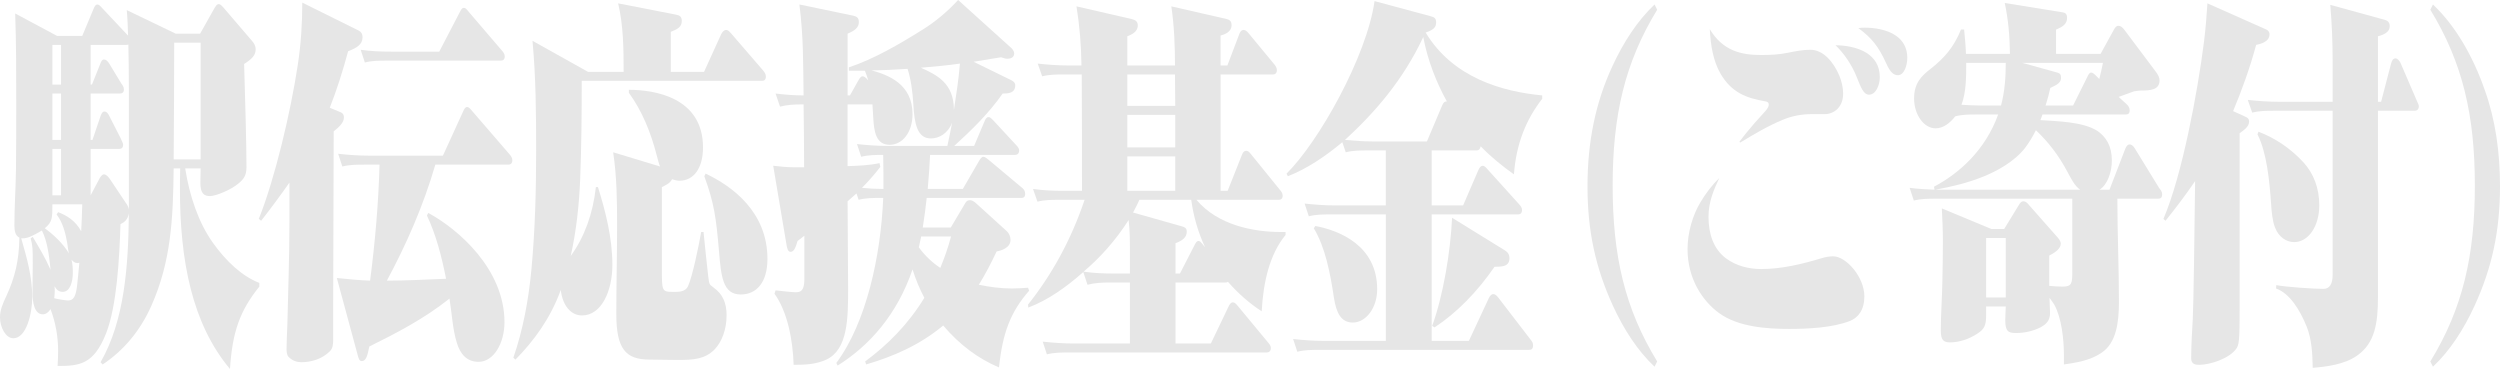 <?xml version="1.0" encoding="UTF-8"?>
<svg id="_レイヤー_2" data-name="レイヤー 2" xmlns="http://www.w3.org/2000/svg" viewBox="0 0 334.077 49.303">
  <g id="_レイヤー_2-2" data-name="レイヤー 2">
    <g>
      <path d="M5.706,42.002c-1.12,0-1.365-1.65-1.365-2.9,0-1.3.035-2.6.035-3.9,0-1.85,0-2.35-.28-3.35l.28-.2c.945,1.6,1.646,2.75,2.38,4.4-.175-1.8-.42-3.8-1.155-5.25-1.26.75-1.925,1.05-2.59,1.05h-.175c.735,2.55,1.47,5.05,1.47,7.9,0,2.1-.77,5.45-2.521,5.45-1.015,0-1.785-1.45-1.785-2.8,0-.95.351-1.8.876-2.9,1.085-2.35,1.68-4.65,1.715-7.75-.525-.25-.665-.85-.665-1.6,0-2.5.175-5,.21-7.5.035-3,.035-6,.035-9,0-3.95,0-7.9-.141-11.851l5.601,3h3.36l1.506-3.6c.14-.35.279-.6.524-.6.176,0,.351.15.7.55l3.291,3.5.104.1c-.035-1.15-.07-2.25-.175-3.4l6.546,3.15h3.255l1.715-3.05c.351-.65.525-.9.771-.9s.455.25.84.7l3.641,4.25c.245.3.455.6.455,1.1,0,.8-.525,1.3-1.54,1.95.14,4.55.314,10.9.314,13.801,0,1.1-.385,1.6-1.05,2.15-1.05.9-3.08,1.7-3.815,1.7-.805,0-1.295-.35-1.295-1.75,0-.65.035-1.3.035-1.95h-2.065c.595,3.75,1.785,7.25,3.71,9.951,1.716,2.4,3.851,4.45,6.196,5.35v.5c-2.626,3.25-3.605,6.101-3.921,11.001-5.075-6.05-6.686-14.501-6.686-24.001,0-.95,0-1.3.035-2.8h-.875c-.07,6.75-.351,12.451-2.976,18.351-1.575,3.55-3.886,6.101-6.511,7.851l-.28-.3c3.221-5.6,3.711-12.9,3.781-19.901-.141.85-.596,1.2-1.12,1.45-.141,4.601-.49,10.951-1.926,14.601-1.645,4.15-3.535,4.35-6.476,4.35.035-.65.07-1.35.07-2,0-1.95-.351-3.85-1.016-5.6-.279.45-.63.7-1.05.7ZM10.991,27.302h-3.99c0,1.85,0,2.35-1.015,3.2,1.155.85,2.415,2,3.22,3.35-.104-.4-.14-.85-.21-1.3-.245-1.45-.63-2.851-1.435-3.9l.21-.3c1.189.45,2.31,1.15,3.08,2.55.07-1.2.105-2.4.14-3.6ZM7.001,11.301h1.155v-5.3h-1.155v5.3ZM7.001,18.701h1.155v-6.2h-1.155v6.2ZM7.001,26.102h1.155v-6.2h-1.155v6.2ZM9.102,40.152c.7,0,1.015-.5,1.19-1.9.104-.9.21-2.05.314-3.15-.104.05-.21.05-.28.05-.314,0-.56-.2-.77-.45.14.55.175,1.15.175,1.7,0,1.25-.35,2.6-1.365,2.6-.455,0-.805-.25-1.085-.75.035.2.035.4.035.65,0,.3-.035.6-.07.95.351.1,1.471.3,1.855.3ZM17.223,12.251c0-2.05-.035-5.3-.07-6.301-.14.05-.21.05-.315.05h-4.726v5.3h.176l1.12-2.8c.14-.35.245-.55.489-.55s.49.2.7.55l1.61,2.65c.14.2.351.45.351.8,0,.45-.28.55-.561.55h-3.886v6.2h.245l1.085-3.2c.105-.3.245-.6.525-.6.315,0,.525.35.665.65l1.505,2.95c.28.6.315.7.315.85,0,.45-.28.55-.525.55h-3.815v6.2l1.19-2.25c.14-.25.351-.55.595-.55.315,0,.596.35.806.65l2.24,3.35c.14.2.245.45.28.7v-15.751ZM23.208,21.301h3.605V5.7h-3.535c0,5.201-.035,10.401-.07,15.601Z" style="fill: #e6e6e6;"/>
      <path d="M45.396,14.951c.28.1.561.25.561.75,0,.65-.595,1.25-1.365,1.85,0,8.101-.07,15.351-.07,23.001v4.8c0,.65-.035,1.2-.455,1.6-1.05,1.05-2.52,1.45-3.815,1.45-.56,0-1.189-.2-1.68-.7-.245-.25-.28-.7-.28-1.1,0-1.05.07-2.05.105-3.1.104-4.601.279-9.151.279-13.751v-5.351c-1.225,1.75-2.484,3.45-3.78,5.101l-.314-.25c2.17-5.4,4.271-14.351,5.215-20.602.421-2.75.596-5.5.596-8.3l7.561,3.75c.28.15.49.4.49.9,0,.95-.771,1.4-1.926,1.85-.699,2.6-1.505,5.15-2.45,7.55l1.33.55ZM51.697,37.502c2.626,0,5.286-.15,7.911-.25-.595-3-1.33-5.851-2.556-8.451l.176-.35c4.06,2.2,10.186,7.551,10.186,14.601,0,2.8-1.435,5.3-3.465,5.3-1.575,0-2.45-1.05-2.905-2.55-.561-1.8-.665-4-.98-5.9-3.396,2.7-7.07,4.601-10.711,6.4-.245,1.2-.42,1.95-1.016,1.95-.314,0-.42-.35-.524-.75l-2.801-10.351c1.471.15,2.976.3,4.445.35.665-5.15,1.12-10.301,1.261-15.501h-2.03c-.98,0-1.961,0-2.94.25l-.561-1.7c1.365.15,2.73.25,4.131.25h9.871l2.695-5.9c.14-.3.28-.6.524-.6.211,0,.315.1.7.55l5.006,5.8c.14.15.35.45.35.75,0,.45-.244.6-.524.6h-9.767c-1.609,5.55-3.92,10.75-6.476,15.501ZM52.327,6.9h6.371l2.73-5.25c.21-.4.314-.6.56-.6.21,0,.351.15.665.55l4.411,5.15c.175.2.385.45.385.8,0,.45-.28.55-.525.55h-15.227c-.979,0-1.995,0-2.94.25l-.56-1.7c1.365.2,2.73.25,4.13.25Z" style="fill: #e6e6e6;"/>
      <path d="M94.083,9.601l2.275-5c.14-.3.385-.6.665-.6.175,0,.315.05.665.45l4.271,4.95c.175.2.385.5.385.8,0,.5-.245.6-.524.6h-24.083c0,4.4-.035,8.8-.21,13.201-.14,3.45-.525,6.9-1.26,10.201,1.82-2.5,2.975-5.65,3.36-9.201h.279c1.016,3.25,1.926,6.8,1.926,10.401,0,3.45-1.436,6.75-4.061,6.75-1.47,0-2.59-1.3-2.835-3.4-1.4,3.85-3.641,6.851-6.056,9.301l-.28-.25c1.295-3.75,2.03-7.7,2.415-11.8.49-5.25.63-10.551.63-15.851,0-4.9-.034-9.851-.489-14.701l7.42,4.15h4.761c0-3.1-.035-6.2-.735-9.15l7.701,1.5c.455.1.805.2.805.85,0,.8-.56,1.1-1.47,1.45v5.35h4.445ZM87.782,20.852c-.805-3.2-2.03-6.101-3.745-8.451v-.4c3.5,0,9.906,1.05,9.906,7.7,0,2.75-1.226,4.45-3.15,4.45-.315,0-.665-.1-.98-.2-.314.6-.91.8-1.365,1.05v11.001c0,2.8,0,3,1.4,3h.525c.524,0,1.225-.1,1.54-.7.595-1.2,1.505-5.65,1.785-7.3h.315c.21,1.95.42,4.25.63,5.95.14,1.1.175,1.05.56,1.35.875.65,1.155,1.05,1.436,1.6.35.7.455,1.45.455,2.25,0,1.8-.596,3.5-1.61,4.55-1.295,1.3-2.801,1.4-4.971,1.4-1.26,0-2.485-.05-3.71-.05-3.221,0-4.445-1.45-4.445-6.101,0-3.95.104-7.851.104-11.801,0-3.3-.035-6.55-.525-9.801l6.266,1.9c-.175-.4-.279-.9-.42-1.4ZM102.554,34.602c0,3.15-1.47,4.75-3.57,4.75-2.415,0-2.625-2.45-2.905-5.8-.385-4.45-.63-6.351-1.96-10.001l.175-.35c3.605,1.7,8.261,5.15,8.261,11.4Z" style="fill: #e6e6e6;"/>
      <path d="M128.663,25.251l2.171-3.75c.14-.25.35-.55.56-.55.245,0,.596.3.771.45l4.48,3.75c.175.15.35.4.35.75,0,.45-.245.55-.524.55h-12.637c-.14,1.3-.315,2.65-.525,3.95h3.746l1.96-3.3c.175-.3.385-.35.63-.35s.561.2.771.4l4.13,3.75c.28.25.49.7.49,1.15,0,1.1-1.295,1.45-1.855,1.55-.734,1.55-1.505,3.05-2.38,4.45,1.436.3,2.94.5,4.41.5.735,0,1.471-.05,2.171-.1l.14.4c-2.485,2.85-3.535,5.6-4.025,10.25-2.73-1.15-5.251-3-7.456-5.6-3.186,2.65-6.721,4.15-10.291,5.2l-.14-.4c2.975-2.2,5.705-4.9,7.91-8.5-.63-1.2-1.154-2.45-1.575-3.8-2.064,6.05-5.775,10.201-10.011,12.851l-.175-.35c4.025-5.4,5.95-14.351,6.266-22.051h-.35c-.98,0-1.961,0-2.94.25l-.28-.85c-.385.35-.806.7-1.19,1.05,0,3.9.07,7.8.07,11.701,0,3.95-.035,8.101-2.905,9.451-1.4.65-2.905.7-4.376.7-.104-3.3-.805-7.05-2.555-9.5l.14-.45c.91.1,2.24.25,2.695.25.665,0,1.155-.2,1.155-1.75v-5.8c-.315.25-.595.45-.91.7-.28.95-.49,1.45-.945,1.45-.35,0-.455-.5-.524-.9l-1.785-10.601c.91.1,1.819.2,2.729.2h1.4c0-2.8-.035-5.601-.07-8.401h-.21c-1.015,0-1.995.05-2.939.3l-.596-1.75c1.261.15,2.485.25,3.745.25-.069-4.4,0-7.701-.56-12.151l7.211,1.5c.42.1.734.25.734.85,0,.75-.56,1.15-1.505,1.55v8.25h.315l1.155-2.05c.14-.25.314-.5.524-.5.176,0,.351.05.771.55-.141-.45-.28-.9-.455-1.3h-2.136v-.45c3.326-1.1,6.756-3.1,9.871-5.05,1.61-1,3.256-2.35,4.726-3.95l7.036,6.351c.175.15.455.45.455.8,0,.6-.596.7-.91.7-.21,0-.42-.05-.84-.2-1.226.2-2.45.4-3.676.6l5.006,2.45c.314.15.56.35.56.7,0,1.05-.91,1.1-1.68,1.1-1.855,2.65-4.166,4.9-6.476,7h2.66l1.399-3.3c.105-.25.245-.55.525-.55.175,0,.28.05.7.5l3.011,3.25c.14.15.385.4.385.7,0,.45-.28.6-.561.6h-11.341c-.07,1.5-.175,3.05-.315,4.55h4.69ZM118.022,20.701c-.98,0-1.96,0-2.94.25l-.56-1.7c1.364.15,2.765.25,4.13.25h7.946c.245-1.05.42-2.05.63-3.101-.561,1.45-1.75,2.1-2.835,2.1-1.82,0-2.206-1.95-2.346-4.6-.105-1.7-.315-3.3-.771-4.7-1.609.1-3.22.2-4.83.2,2.205.6,5.495,1.8,5.495,5.851,0,2.45-1.364,4.1-3.045,4.1-1.82,0-2.101-1.7-2.205-3.65-.035-.6-.07-1.15-.105-1.75h-3.325v8.25c1.436-.05,2.87-.1,4.271-.4l.105.5c-.771,1-1.61,1.95-2.45,2.8.944.1,1.925.15,2.87.15,0-1.5,0-3.05-.035-4.55ZM123.098,31.602c-.104.5-.21,1-.314,1.45.84,1.15,1.82,2.05,2.87,2.75.56-1.35,1.05-2.75,1.435-4.2h-3.99ZM128.278,8.5c-1.75.25-3.465.4-5.216.55,2.065.95,4.411,2,4.411,5.65.314-2.05.63-4.101.805-6.201Z" style="fill: #e6e6e6;"/>
      <path d="M163.698,37.752h-6.615v8.15h4.726l2.345-4.9c.141-.3.315-.6.595-.6.245,0,.421.2.631.45l4.061,4.9c.21.25.385.45.385.75,0,.45-.28.6-.561.6h-26.428c-.979,0-1.96,0-2.94.25l-.56-1.7c1.365.15,2.766.25,4.13.25h7.526v-8.15h-2.766c-.979,0-1.96.05-2.905.3l-.56-1.7c-2.311,2.05-4.726,3.75-7.351,4.75l-.035-.4c3.15-3.95,5.74-8.601,7.561-14.001h-3.36c-.98,0-1.995,0-2.94.25l-.595-1.7c1.399.2,2.765.25,4.165.25h2.38c0-5.2,0-10.351-.034-15.551h-2.346c-.98,0-1.995,0-2.94.25l-.595-1.7c1.4.15,2.766.25,4.165.25h1.681c-.035-2.65-.245-5.3-.665-7.9l7.386,1.7c.385.1.805.25.805.85,0,.9-.91,1.25-1.4,1.45v3.9h6.371c0-2.65-.105-5.3-.49-7.9l7.421,1.7c.385.1.63.3.63.8,0,.95-.945,1.25-1.47,1.4v4h.91l1.61-4.25c.14-.35.314-.5.56-.5s.455.2.63.4l3.431,4.15c.175.2.385.5.385.8,0,.45-.245.6-.524.6h-7.001v15.551h.945l1.925-4.85c.14-.35.315-.5.561-.5s.385.15.63.45l3.851,4.75c.175.2.385.45.385.8,0,.45-.28.55-.561.55h-10.956c2.836,3.4,7.666,4.3,11.236,4.3h.665v.4c-2.135,2.6-2.976,6.3-3.186,10.201-1.61-1.05-3.115-2.35-4.516-3.95-.104.1-.244.1-.385.1ZM150.992,33.652c0-1.4,0-2.851-.175-4.25-1.716,2.7-3.815,5.05-6.021,6.9,1.364.2,2.729.25,4.06.25h2.136v-2.9ZM150.642,14.151h6.406l-.035-4.2h-6.371v4.2ZM157.048,15.351h-6.406v4.35h6.406v-4.35ZM150.642,20.901v4.6h6.406v-4.6h-6.406ZM159.183,26.702h-6.931c-.245.6-.56,1.15-.84,1.7l6.546,1.85c.314.1.63.2.63.7,0,.75-.561,1.2-1.505,1.55v4.05h.595l1.925-3.75c.211-.4.315-.6.561-.6.175,0,.315.15.595.5l.28.35c-.91-1.95-1.54-4.05-1.855-6.351Z" style="fill: #e6e6e6;"/>
      <path d="M177.836,28.652c-.979,0-1.96,0-2.94.25l-.56-1.7c1.365.15,2.765.25,4.13.25h6.721v-7.351h-2.415c-.979,0-1.96,0-2.94.25l-.455-1.35c-2.275,1.9-4.726,3.55-7.28,4.55l-.175-.35c4.305-4.25,10.711-15.651,11.761-23.052l7.421,2c.595.15.805.3.805.85,0,.65-.35,1-1.399,1.35,3.64,6.051,10.256,7.901,15.576,8.401v.45c-2.135,2.75-3.465,5.951-3.78,10.101-1.54-1.1-3.045-2.3-4.445-3.75-.07.4-.28.55-.525.55h-6.021v7.351h4.2l2.03-4.7c.175-.4.351-.6.596-.6s.489.3.665.5l4.2,4.65c.175.2.385.45.385.75,0,.45-.245.6-.525.6h-11.551v16.901h4.971l2.66-5.7c.14-.3.35-.55.595-.55s.42.15.665.45l4.341,5.65c.21.25.315.45.315.75,0,.5-.245.6-.525.6h-28.038c-.98,0-1.96,0-2.94.25l-.56-1.7c1.365.15,2.765.25,4.13.25h8.261v-16.901h-7.351ZM175.771,30.202c3.256.6,8.262,2.65,8.262,8.45,0,2.5-1.506,4.45-3.256,4.45-1.575,0-2.205-1.3-2.521-3.3-.49-3.3-1.155-6.75-2.695-9.301l.21-.3ZM190.192,4.95c-2.695,5.75-6.44,10.051-10.466,13.751,1.225.1,2.45.2,3.675.2h7.281l2.03-4.8c.175-.4.314-.55.63-.55-1.4-2.55-2.556-5.45-3.15-8.601ZM201.009,33.402c.314.2.7.45.7,1.1,0,1.3-1.365,1.1-1.995,1.15-2.311,3.35-5.041,6.15-8.017,8.101l-.314-.2c1.47-4.05,2.45-9.9,2.66-14.451l6.966,4.3Z" style="fill: #e6e6e6;"/>
      <path d="M221.1,49.003c-2.24-2.1-4.096-4.95-5.566-8.15-2.31-5.05-3.395-9.951-3.395-15.951,0-5.9,1.05-11.15,3.325-16.051,1.47-3.2,3.36-6.101,5.636-8.25l.35.7c-4.341,7.1-5.95,14.151-5.95,23.501s1.609,16.401,5.95,23.501l-.35.7Z" style="fill: #e6e6e6;"/>
      <path d="M228.307,28.952c0,2.3.665,4.3,2.311,5.55,1.399,1.05,3.115,1.45,4.726,1.45,2.729,0,5.425-.65,8.086-1.45.489-.15,1.015-.25,1.54-.25,1.715,0,4.165,2.75,4.165,5.351,0,1.8-.805,2.85-1.96,3.3-2.346.9-5.565,1.05-8.121,1.05-2.905,0-6.756-.25-9.311-2.1-2.275-1.65-4.235-4.65-4.235-8.55,0-2.25.699-4.55,1.68-6.201.735-1.25,1.61-2.4,2.556-3.3-.735,1.55-1.436,3.2-1.436,5.15ZM235.343,7.351c1.189,0,2.38-.05,3.57-.3.979-.2,1.995-.4,3.01-.4,1.646,0,3.046,1.5,3.886,3.5.28.7.49,1.55.49,2.35,0,1.9-1.295,2.75-2.45,2.75h-1.785c-1.296,0-2.626.25-3.815.75-1.961.8-3.886,1.95-5.706,3.05l-.104-.1c.665-.9,1.33-1.7,2.064-2.55.351-.4.98-1.1,1.4-1.55.351-.4.455-.65.455-.85,0-.35-.21-.4-.42-.45-2.625-.45-4.551-1.2-6.021-3.7-.98-1.7-1.33-3.8-1.436-5.95,1.75,2.9,4.201,3.45,6.861,3.45ZM249.484,7.101c.979.65,1.715,1.65,1.715,3.2,0,1.15-.561,2.35-1.436,2.35-.734,0-1.085-.95-1.645-2.35-.631-1.6-1.716-3.2-2.836-4.25,1.12,0,2.87.2,4.201,1.05ZM249.273,3.7c1.051,0,2.871.2,4.131,1.1.84.6,1.47,1.55,1.47,2.9,0,1.05-.42,2.35-1.26,2.35-.525,0-1.015-.35-1.54-1.55-1.05-2.3-1.925-3.4-3.745-4.75.35-.05.63-.05.944-.05Z" style="fill: #e6e6e6;"/>
      <path d="M272.653,16.051c2.17.15,5.705.2,7.631,1.45,1.154.8,1.925,2,1.925,3.95,0,1.55-.595,3.25-1.646,3.9h1.33l2.101-5.45c.14-.35.315-.6.595-.6s.525.25.7.55l3.256,5.3c.21.25.385.5.385.8,0,.5-.245.6-.525.6h-5.46c0,4.6.21,9.15.21,13.751,0,2.8-.351,5.55-2.346,6.85-1.54,1.05-3.36,1.3-5.005,1.55v-1.2c0-2.15-.315-5.05-1.296-6.8-.175-.3-.42-.6-.63-.9,0,.7.07,1.4.07,2.05,0,1.05-.595,1.5-1.19,1.85-1.05.55-2.24.8-3.36.8-1.015,0-1.435-.2-1.435-1.75,0-.6.069-1.2.069-1.8h-2.625v1.25c0,1.3-.28,1.8-1.12,2.35-1.12.75-2.45,1.2-3.71,1.2-.841,0-1.226-.3-1.226-1.55,0-2.2.175-4.4.21-6.6.035-1.75.07-3.55.07-5.351,0-1.5-.07-2.95-.141-4.4l6.616,2.75h1.715l1.926-3.15c.175-.3.35-.55.63-.55.35,0,.56.25.805.55l3.711,4.2c.175.2.49.55.49.9,0,.6-.561,1.1-1.541,1.6v4.05c.596.05,1.19.1,1.785.1,1.261,0,1.296-.45,1.296-2.1v-9.65h-18.237c-.98,0-1.96,0-2.94.25l-.56-1.7c1.12.15,2.205.2,3.325.25l-.07-.4c3.396-1.8,6.861-4.9,8.576-9.651h-2.94c-.945,0-1.891,0-2.801.25-.734.95-1.645,1.6-2.625,1.6-1.54,0-2.87-1.8-2.87-4,0-2.1,1.05-3.05,2.205-3.95,1.716-1.35,3.08-2.8,4.061-5.25h.42c.105,1.1.21,2.15.245,3.25h5.881c-.035-2.35-.21-4.55-.7-6.801l7.735,1.25c.351.05.596.2.596.75,0,.8-.596,1.2-1.471,1.55v3.25h5.951l1.785-3.25c.14-.25.314-.5.595-.5.315,0,.525.2.771.5l4.165,5.55c.385.5.561.85.561,1.25,0,1.3-1.296,1.35-2.521,1.35-.245,0-.42.05-.875.1-.7.25-1.365.5-2.065.75l1.085,1c.21.2.385.45.385.8,0,.45-.244.55-.524.55h-11.132c-.069.25-.175.5-.279.75ZM277.974,25.352c-.735-.5-1.19-1.45-1.681-2.35-1.189-2.25-2.59-4.05-4.235-5.6-.42.85-.91,1.65-1.435,2.35-1.436,1.85-3.746,3.1-5.601,3.85-2.101.85-4.235,1.35-6.406,1.75h19.357ZM262.747,8.4c0,1.9,0,3.9-.63,5.601.875.05,1.715.1,2.59.1h2.695c.49-1.85.63-3.75.63-5.701h-5.285ZM265.407,31.802v7.951h2.625v-7.951h-2.625ZM274.929,9.701c.35.1.489.25.489.7,0,.85-1.015,1.1-1.435,1.35-.175.8-.386,1.6-.63,2.35h3.675l1.891-3.8c.14-.3.279-.6.524-.6.21,0,.386.15.735.5l.351.35c.175-.7.35-1.4.489-2.15h-10.781l4.691,1.3Z" style="fill: #e6e6e6;"/>
      <path d="M300.057,15.601c.245.1.49.25.49.65,0,.65-.63,1.1-1.26,1.55v21.451c0,5.5,0,6.65-.385,7.25-.945,1.45-3.641,2.25-5.006,2.25-.455,0-1.085-.05-1.085-.85,0-1.55.104-3.6.21-5.25.104-1.65.245-12.301.314-18.451-1.26,1.85-2.59,3.6-3.955,5.3l-.28-.25c2.485-5.75,4.586-17.001,5.426-23.702.21-1.7.351-3.4.455-5.1l7.876,3.5c.21.1.42.3.42.65,0,1-1.26,1.3-1.785,1.4-.84,3.1-1.89,6-3.08,8.851l1.645.75ZM318.189,13.601l1.33-5.101c.104-.4.279-.7.595-.7.245,0,.525.3.665.6l2.135,4.951c.28.6.315.7.315.85,0,.45-.28.6-.56.6h-4.901v24.952c0,3.45-.42,6.101-2.765,7.75-1.681,1.2-4.096,1.5-5.951,1.65-.035-1.9-.14-3.85-.805-5.5-.91-2.25-2.275-4.45-4.096-5.101l.035-.45c1.295.25,4.971.5,6.301.5.84,0,1.225-.7,1.225-1.85V14.801h-7.841c-.979,0-1.96,0-2.905.25l-.595-1.7c1.4.15,2.766.25,4.131.25h7.21v-5.5c0-2.5-.104-4.95-.314-7.451l7.28,2c.351.1.665.3.665.85,0,.8-.805,1.15-1.575,1.35v8.75h.421ZM307.863,21.751c1.295,1.45,2.064,3.35,2.064,5.7,0,2.7-1.399,4.9-3.36,4.9-1.015,0-2.064-.65-2.555-1.95-.351-.9-.455-2.1-.525-3.2-.21-2.95-.56-6.8-1.82-9.25l.141-.35c2.205.85,4.271,2.2,6.056,4.15Z" style="fill: #e6e6e6;"/>
      <path d="M330.717,24.802c0-9.351-1.61-16.401-5.951-23.501l.351-.7c2.975,2.8,5.355,6.9,6.931,11.451,1.435,4,2.03,8.351,2.03,12.851,0,6-1.085,10.901-3.396,15.951-1.471,3.2-3.325,6.05-5.565,8.15l-.351-.7c4.341-7.101,5.951-14.151,5.951-23.501Z" style="fill: #e6e6e6;"/>
    </g>
  </g>
</svg>